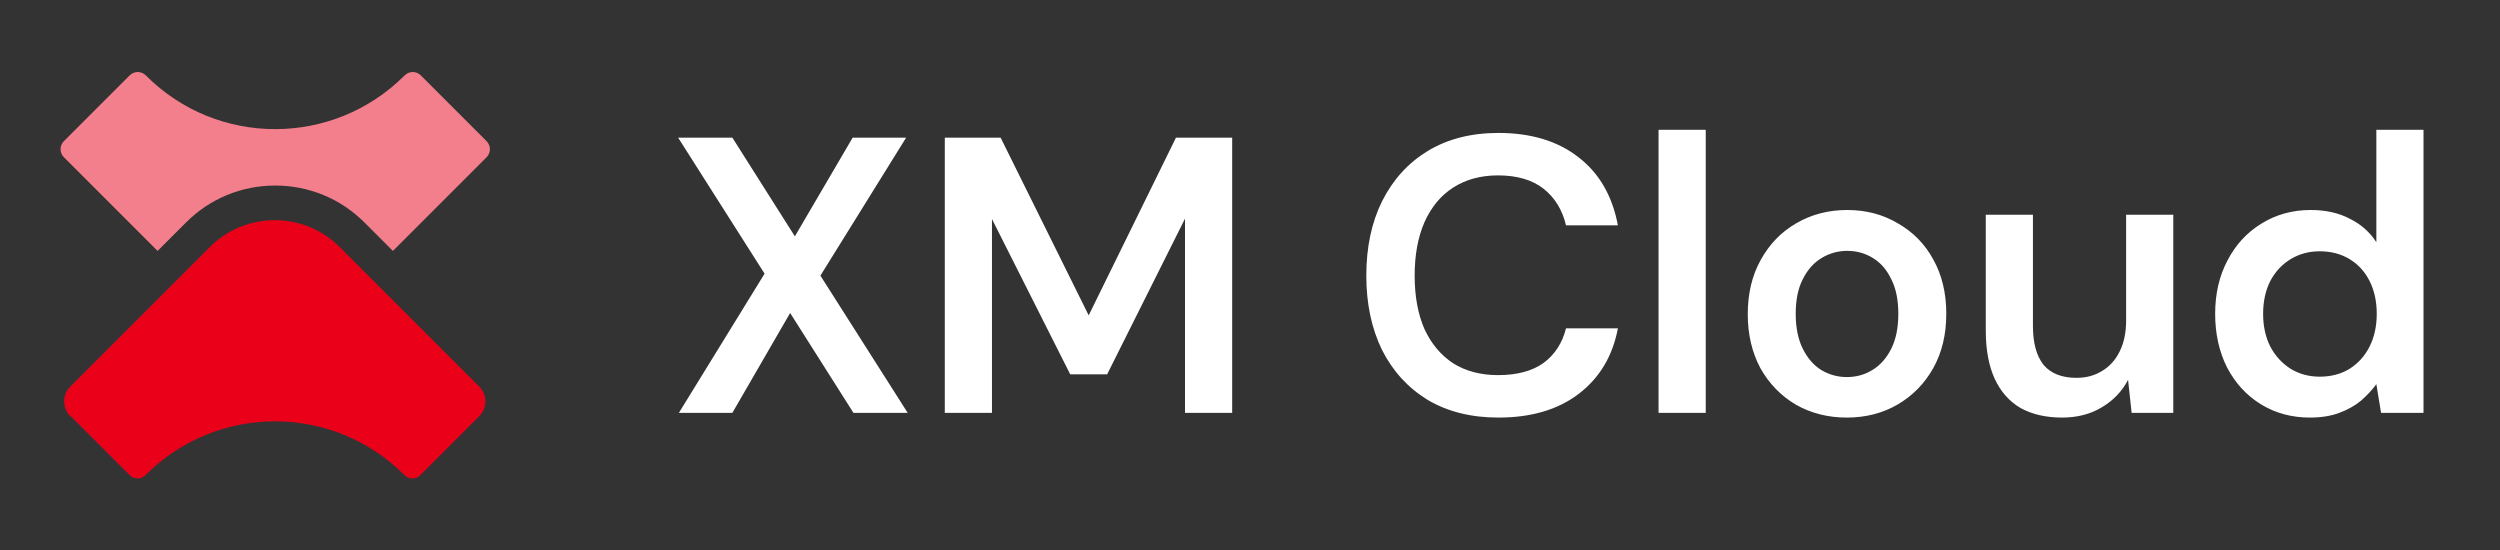 <svg width="109" height="24" viewBox="0 0 109 24" fill="none" xmlns="http://www.w3.org/2000/svg">
<rect x="0" y="0" width="109" height="24" fill="#333333" stroke="none"/>
<path d="M3.08 18.14L5.65 20.71C5.75 20.81 5.88 20.86 6 20.86C6.12 20.86 6.26 20.81 6.35 20.71C7.91 19.15 9.95 18.37 11.99 18.37C14.03 18.37 16.07 19.15 17.63 20.71C17.73 20.81 17.86 20.86 17.98 20.86C18.1 20.86 18.24 20.81 18.33 20.71L20.9 18.14C21.25 17.79 21.25 17.21 20.9 16.86L14.81 10.77C14.03 9.99 13.01 9.6 11.98 9.6C10.95 9.6 9.93 9.99 9.15 10.77L3.06 16.86C2.71 17.21 2.71 17.79 3.06 18.14H3.08Z" fill="#EB001A"/>
<path d="M6.87 10.94L8.11 9.7C9.15 8.66 10.53 8.09 12 8.09C13.47 8.09 14.85 8.66 15.89 9.7L17.13 10.94L21.21 6.86C21.41 6.66 21.41 6.35 21.21 6.15L18.35 3.29C18.15 3.09 17.84 3.09 17.64 3.29C14.52 6.41 9.47 6.41 6.36 3.29C6.16 3.09 5.85 3.09 5.65 3.29L2.79 6.15C2.59 6.35 2.59 6.66 2.79 6.86L6.87 10.94Z" fill="#F47F8C"/>
<path d="M29.6 18L33.336 11.932L29.566 6.002H31.931L34.656 10.304L37.176 6.002H39.507L35.77 12.018L39.575 18H37.21L34.45 13.646L31.931 18H29.6ZM41.193 18V6.002H43.627L47.467 13.749L51.272 6.002H53.723V18H51.666V9.533L48.272 16.32H46.661L43.25 9.55V18H41.193ZM65.33 18.206C64.141 18.206 63.113 17.949 62.244 17.434C61.387 16.909 60.725 16.183 60.256 15.258C59.799 14.321 59.571 13.241 59.571 12.018C59.571 10.784 59.799 9.704 60.256 8.779C60.725 7.842 61.387 7.11 62.244 6.585C63.113 6.059 64.141 5.796 65.33 5.796C66.758 5.796 67.923 6.151 68.826 6.859C69.729 7.556 70.3 8.544 70.54 9.824H68.278C68.118 9.15 67.792 8.619 67.301 8.23C66.809 7.842 66.147 7.647 65.312 7.647C64.558 7.647 63.907 7.825 63.358 8.179C62.821 8.522 62.404 9.024 62.107 9.687C61.822 10.338 61.679 11.115 61.679 12.018C61.679 12.921 61.822 13.698 62.107 14.349C62.404 14.989 62.821 15.486 63.358 15.84C63.907 16.183 64.558 16.355 65.312 16.355C66.147 16.355 66.809 16.177 67.301 15.823C67.792 15.458 68.118 14.955 68.278 14.315H70.54C70.312 15.526 69.74 16.48 68.826 17.177C67.923 17.863 66.758 18.206 65.33 18.206ZM72.313 18V5.659H74.37V18H72.313ZM80.521 18.206C79.698 18.206 78.956 18.017 78.293 17.64C77.642 17.252 77.127 16.72 76.75 16.046C76.385 15.36 76.202 14.578 76.202 13.698C76.202 12.795 76.391 12.007 76.768 11.332C77.145 10.647 77.659 10.116 78.31 9.739C78.973 9.35 79.716 9.156 80.538 9.156C81.361 9.156 82.098 9.35 82.749 9.739C83.412 10.116 83.926 10.641 84.292 11.315C84.669 11.99 84.858 12.778 84.858 13.681C84.858 14.583 84.669 15.372 84.292 16.046C83.915 16.72 83.395 17.252 82.732 17.64C82.081 18.017 81.344 18.206 80.521 18.206ZM80.521 16.44C80.933 16.44 81.304 16.337 81.635 16.132C81.978 15.926 82.252 15.617 82.458 15.206C82.664 14.795 82.767 14.286 82.767 13.681C82.767 13.075 82.664 12.572 82.458 12.172C82.264 11.761 81.995 11.453 81.653 11.247C81.321 11.041 80.95 10.938 80.538 10.938C80.138 10.938 79.767 11.041 79.424 11.247C79.082 11.453 78.807 11.761 78.602 12.172C78.396 12.572 78.293 13.075 78.293 13.681C78.293 14.286 78.396 14.795 78.602 15.206C78.807 15.617 79.076 15.926 79.407 16.132C79.75 16.337 80.121 16.44 80.521 16.44ZM89.905 18.206C89.208 18.206 88.608 18.069 88.105 17.794C87.614 17.509 87.237 17.086 86.974 16.526C86.711 15.955 86.58 15.252 86.58 14.418V9.361H88.636V14.212C88.636 14.955 88.791 15.52 89.099 15.909C89.419 16.286 89.899 16.474 90.539 16.474C90.95 16.474 91.316 16.377 91.636 16.183C91.967 15.989 92.225 15.709 92.407 15.343C92.602 14.966 92.699 14.509 92.699 13.972V9.361H94.755V18H92.939L92.784 16.56C92.522 17.063 92.139 17.463 91.636 17.76C91.145 18.057 90.568 18.206 89.905 18.206ZM100.712 18.206C99.912 18.206 99.198 18.011 98.569 17.623C97.941 17.234 97.45 16.697 97.095 16.012C96.752 15.326 96.581 14.549 96.581 13.681C96.581 12.812 96.758 12.041 97.112 11.367C97.467 10.681 97.958 10.144 98.587 9.756C99.226 9.356 99.946 9.156 100.746 9.156C101.397 9.156 101.963 9.281 102.443 9.533C102.934 9.773 103.323 10.116 103.609 10.561V5.659H105.665V18H103.814L103.609 16.749C103.426 17 103.203 17.24 102.94 17.469C102.677 17.686 102.363 17.863 101.997 18C101.632 18.137 101.203 18.206 100.712 18.206ZM101.14 16.423C101.632 16.423 102.066 16.309 102.443 16.08C102.82 15.84 103.111 15.515 103.317 15.103C103.523 14.692 103.626 14.218 103.626 13.681C103.626 13.144 103.523 12.669 103.317 12.258C103.111 11.847 102.82 11.527 102.443 11.298C102.066 11.07 101.632 10.956 101.14 10.956C100.672 10.956 100.249 11.07 99.872 11.298C99.495 11.527 99.198 11.847 98.981 12.258C98.775 12.669 98.672 13.144 98.672 13.681C98.672 14.218 98.775 14.692 98.981 15.103C99.198 15.515 99.495 15.84 99.872 16.08C100.249 16.309 100.672 16.423 101.14 16.423Z" fill="white"/>
</svg>
